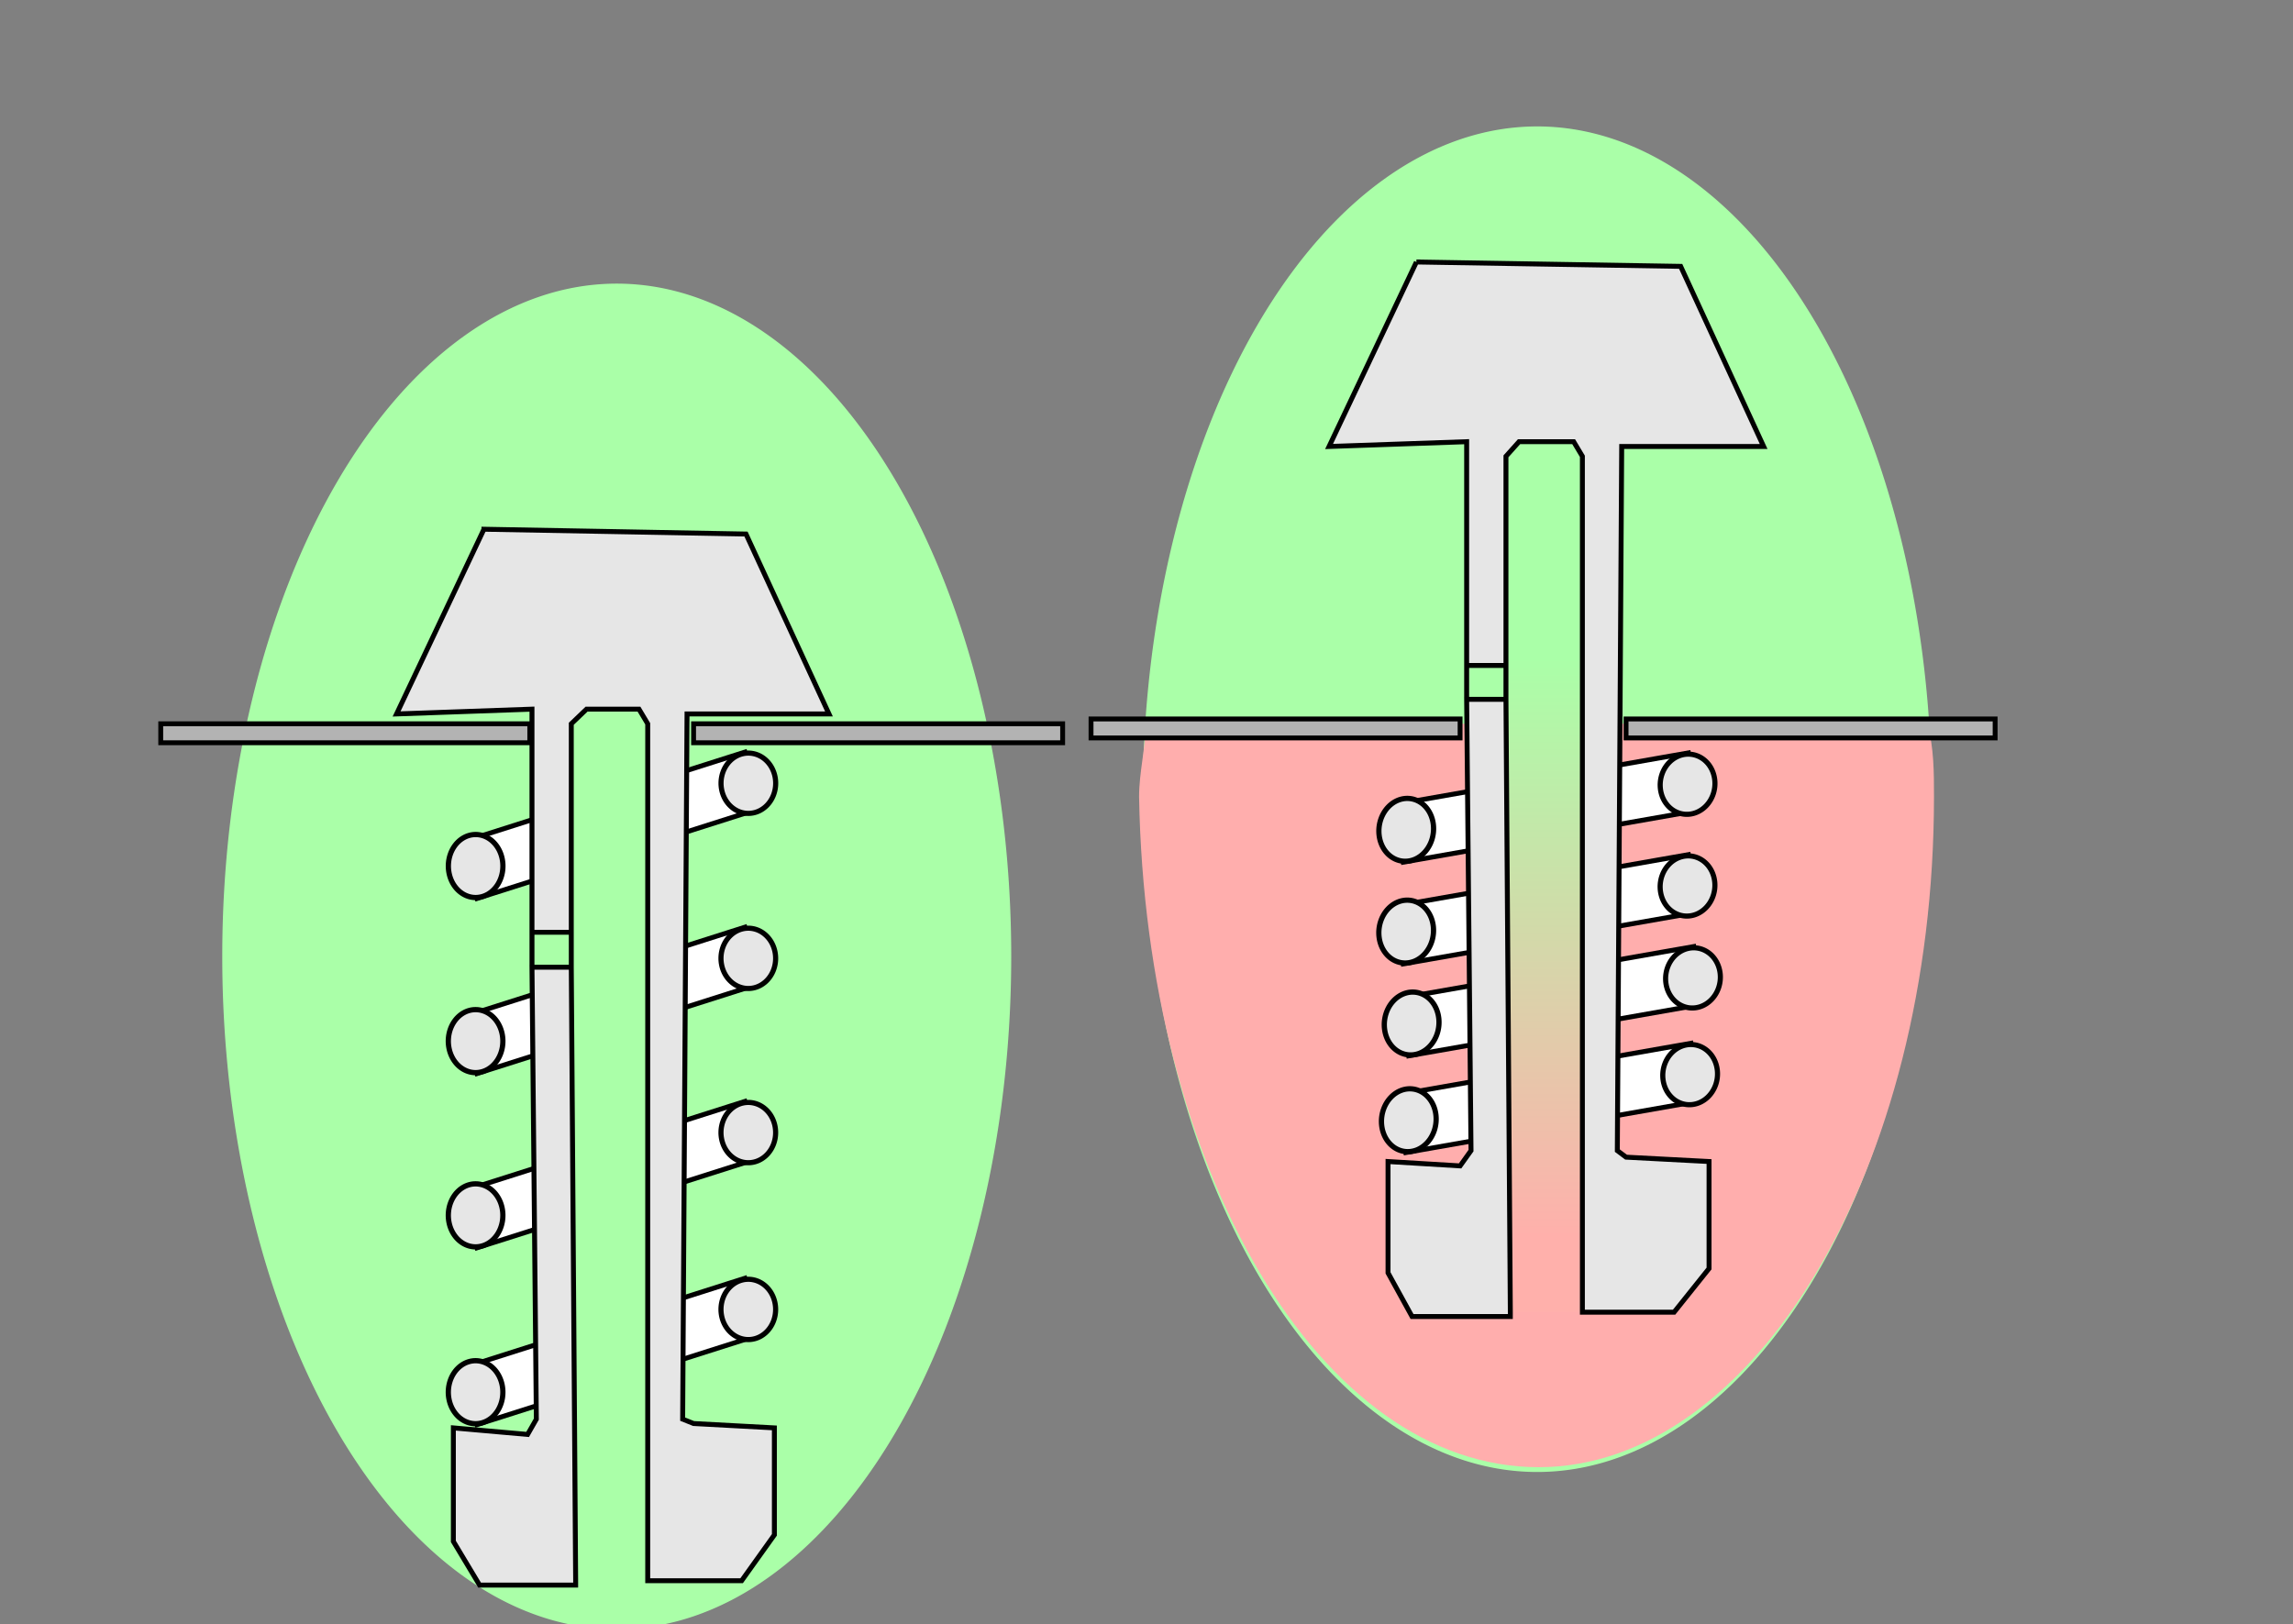 <?xml version="1.0" encoding="UTF-8" standalone="no"?>
<!-- Created with Inkscape (http://www.inkscape.org/) -->

<svg
   xmlns:dc="http://purl.org/dc/elements/1.1/"
   xmlns:cc="http://creativecommons.org/ns#"
   xmlns:rdf="http://www.w3.org/1999/02/22-rdf-syntax-ns#"
   xmlns:svg="http://www.w3.org/2000/svg"
   xmlns="http://www.w3.org/2000/svg"
   xmlns:xlink="http://www.w3.org/1999/xlink"
   xmlns:sodipodi="http://sodipodi.sourceforge.net/DTD/sodipodi-0.dtd"
   xmlns:inkscape="http://www.inkscape.org/namespaces/inkscape"
   version="1.0"
   width="1050"
   height="744"
   id="svg2"
   inkscape:version="0.47pre0 r21549"
   sodipodi:docname="dampfkochtopfwg.svg"
   inkscape:output_extension="org.inkscape.output.svg.inkscape"
   style="display:inline">
  <rect width="100%" height="100%" fill="#808080" stroke="none"/>
  <sodipodi:namedview
     pagecolor="#ffffff"
     bordercolor="#666666"
     borderopacity="1"
     objecttolerance="10"
     gridtolerance="10"
     guidetolerance="10"
     inkscape:pageopacity="0"
     inkscape:pageshadow="2"
     inkscape:window-width="1274"
     inkscape:window-height="968"
     id="namedview16"
     showgrid="false"
     inkscape:zoom="0.317"
     inkscape:cx="243"
     inkscape:cy="48.5"
     inkscape:window-x="6"
     inkscape:window-y="30"
     inkscape:window-maximized="1"
     inkscape:current-layer="svg2" />
  <defs
     id="defs4">
    <linearGradient
       inkscape:collect="always"
       id="linearGradient5473">
      <stop
         style="stop-color:#aaffa8;stop-opacity:1"
         offset="0"
         id="stop5475" />
      <stop
         style="stop-color:#ffb0ab;stop-opacity:1"
         offset="1"
         id="stop5477" />
    </linearGradient>
    <pattern
       id="pattern4681-9"
       patternTransform="translate(653.362,49.603)"
       height="10.615"
       width="1"
       patternUnits="userSpaceOnUse">
      <path
         style="fill:#cc0000;fill-opacity:1;fill-rule:evenodd;stroke:#bec1bd;stroke-width:0.5px;stroke-linecap:butt;stroke-linejoin:miter;stroke-opacity:1"
         d="M 1.045,9.57 C 1.045,9.57 10.151,0.692 10.151,1.056"
         id="path4679-2" />
    </pattern>
    <linearGradient
       inkscape:collect="always"
       xlink:href="#linearGradient5473"
       id="linearGradient5479"
       x1="354"
       y1="275"
       x2="354"
       y2="394"
       gradientUnits="userSpaceOnUse"
       gradientTransform="matrix(2.23,0,0,2.23,-11.5,-582)" />
  </defs>
  <g
     inkscape:groupmode="layer"
     id="layer3"
     inkscape:label="Ebene#1"
     transform="translate(-68.4,270)">
    <path
       sodipodi:type="arc"
       style="fill:#aaffa8;fill-opacity:1;stroke:none"
       id="path5339"
       sodipodi:cx="166"
       sodipodi:cy="335"
       sodipodi:rx="75.8"
       sodipodi:ry="138"
       d="M 242,335 A 75.8,138 0 1 1 90.2,335 75.8,138 0 1 1 242,335 z"
       transform="matrix(2.38,0,0,2.23,-44.5,-579)" />
    <g
       id="g5279"
       transform="matrix(2.23,0,0,2.23,-11.5,-582)">
      <rect
         transform="matrix(0.953,-0.303,0.269,0.963,0,0)"
         y="338"
         x="41.6"
         height="12"
         width="61.1"
         id="rect2971"
         style="fill:white;stroke:black;stroke-width:0.999" />
      <path
         d="m 139,319 a 5.6,6.47 0 0 1 -11,0 5.6,6.47 0 1 1 11,0 z"
         id="path2463"
         style="fill:#e6e6e6;fill-opacity:1;fill-rule:nonzero;stroke:black;stroke-width:1.075;stroke-miterlimit:4;stroke-opacity:1;stroke-dasharray:none" />
      <path
         d="m 195,302 a 5.61,6.19 0 0 1 -11,0 5.61,6.19 0 1 1 11,0 z"
         id="path2463-4"
         style="fill:#e6e6e6;fill-opacity:1;fill-rule:nonzero;stroke:black;stroke-width:1.052;stroke-miterlimit:4;stroke-opacity:1;stroke-dasharray:none" />
    </g>
    <use
       x="0"
       y="0"
       xlink:href="#g5279"
       id="use5284"
       transform="translate(-0.021,80.2)"
       width="744"
       height="1050" />
    <use
       x="0"
       y="0"
       xlink:href="#g5279"
       id="use5286"
       transform="translate(-0.021,160)"
       width="744"
       height="1050" />
    <use
       x="0"
       y="0"
       xlink:href="#g5279"
       id="use5290"
       transform="translate(-0.021,241)"
       width="744"
       height="1050" />
    <path
       style="fill:#aaffa8;fill-opacity:1;stroke:none"
       d="m 332,451 c 0,-2 0,-71 -2,-153 0,-83 0,-170 0,-194 l 0,-44.7 2,-2.3 5,-2.2 15,0 13,0 5,2.2 c 0,2.3 0,15.6 0,198 l 0,199 -18,0 -20,0 0,-3 0,0 z"
       id="path5277" />
    <path
       style="fill:#e6e6e6;fill-opacity:1;fill-rule:evenodd;stroke:black;stroke-width:2.256px;stroke-linecap:butt;stroke-linejoin:miter;stroke-opacity:1"
       d="m 290,-27.6 -40,84.6 62,-2.2 0,102.2 18,0 0,-95.5 7,-6.7 24,0 4,6.7 0,392.5 43,0 15,-21 0,-49 -37,-2 -5,-2 2,-323 65,0 -38,-82.4 -120,-2.2 z m 40,184.6 0,16 0,-16 z m 0,16 -18,0 2,207 -4,7 -34,-3 0,52 12,20 44,0 0,-2 -2,-281 z m -18,0 0,-16 0,0 0,16 0,0 z"
       id="path2396"
       sodipodi:nodetypes="ccccccccccccccccccccccccccccccccccccc" />
    <rect
       style="fill:#b3b3b3;fill-opacity:1;stroke:black;stroke-width:2.227"
       id="rect5292"
       width="169"
       height="8.69"
       x="142"
       y="61.5" />
    <rect
       style="fill:#b3b3b3;fill-opacity:1;stroke:black;stroke-width:2.227"
       id="rect5292-1"
       width="169"
       height="8.69"
       x="386"
       y="61.5" />
    <path
       sodipodi:type="arc"
       style="fill:#aaffa8;fill-opacity:1;stroke:none"
       id="path5339-3"
       sodipodi:cx="166"
       sodipodi:cy="335"
       sodipodi:rx="75.8"
       sodipodi:ry="138"
       d="M 242,335 A 75.8,138 0 1 1 90.2,335 75.8,138 0 1 1 242,335 z"
       transform="matrix(2.38,0,0,2.23,377,-651)" />
    <path
       style="fill:#ffaead;fill-opacity:1;stroke:none"
       d="m 593,61.5 c 0,11.1 -3,22.3 -3,33.4 3,171.1 83,307.1 183,307.1 98,0 181,-136 181,-307.1 0,-11.1 0,-22.3 -3,-33.4 l -358,0 z"
       id="path5339-3-4" />
    <g
       transform="matrix(2.21,0.298,-0.298,2.21,512,-632)"
       id="g5279-7">
      <rect
         transform="matrix(0.953,-0.303,0.269,0.963,0,0)"
         y="338"
         x="41.6"
         height="12"
         width="61.1"
         id="rect2971-7"
         style="fill:white;stroke:black;stroke-width:0.999" />
      <path
         d="m 139,319 a 5.6,6.47 0 0 1 -11,0 5.6,6.47 0 1 1 11,0 z"
         id="path2463-2"
         style="fill:#e6e6e6;fill-opacity:1;fill-rule:nonzero;stroke:black;stroke-width:1.075;stroke-miterlimit:4;stroke-opacity:1;stroke-dasharray:none" />
      <path
         d="m 195,302 a 5.61,6.19 0 0 1 -11,0 5.61,6.19 0 1 1 11,0 z"
         id="path2463-4-3"
         style="fill:#e6e6e6;fill-opacity:1;fill-rule:nonzero;stroke:black;stroke-width:1.052;stroke-miterlimit:4;stroke-opacity:1;stroke-dasharray:none" />
    </g>
    <use
       x="0"
       y="0"
       xlink:href="#g5279-7"
       id="use5284-7"
       transform="translate(-0.021,46.6)"
       width="744"
       height="1050" />
    <use
       x="0"
       y="0"
       xlink:href="#g5279-7"
       id="use5286-2"
       transform="translate(2.48,88.7)"
       width="744"
       height="1050" />
    <use
       x="0"
       y="0"
       xlink:href="#g5279-7"
       id="use5290-5"
       transform="translate(1.18,133)"
       width="744"
       height="1050" />
    <path
       style="fill:url(#linearGradient5479);fill-opacity:1;stroke:none"
       d="m 760,329 c 0,-2 0,-72 -2,-154 0,-82.3 0,-169.21 0,-193.7 l 0,-44.6 2,-2.2 4,-2.2 16,0 13,0 5,2.2 c 0,2.2 0,15.6 0,198.5 l 0,198 -18,0 -20,0 0,-2 0,0 z"
       id="path5277-3" />
    <path
       style="fill:#e6e6e6;fill-opacity:1;fill-rule:evenodd;stroke:black;stroke-width:2.256px;stroke-linecap:butt;stroke-linejoin:miter;stroke-opacity:1"
       d="m 717,-150 -40,84.5 63,-2.2 0,102.5 18,0 0,-95.8 6,-6.7 25,0 4,6.7 0,392 42,0 16,-20 0,-49 -38,-2 -4,-3 2,-322.5 65,0 -38,-82.5 -121,-2 z m 41,184.8 0,15.5 0,-15.5 z m 0,15.5 -18,0 2,206.7 -5,7 -33,-2 0,51 11,20 45,0 0,-2 -2,-280.7 z m -18,0 0,-15.5 0,0 0,15.5 0,0 z"
       id="path2396-7"
       sodipodi:nodetypes="ccccccccccccccccccccccccccccccccccccc" />
    <rect
       style="fill:#b3b3b3;fill-opacity:1;stroke:black;stroke-width:2.227"
       id="rect5292-6"
       width="169"
       height="8.69"
       x="568"
       y="59.3" />
    <rect
       style="fill:#b3b3b3;fill-opacity:1;stroke:black;stroke-width:2.227"
       id="rect5292-1-8"
       width="169"
       height="8.69"
       x="813"
       y="59.3" />
  </g>
</svg>
